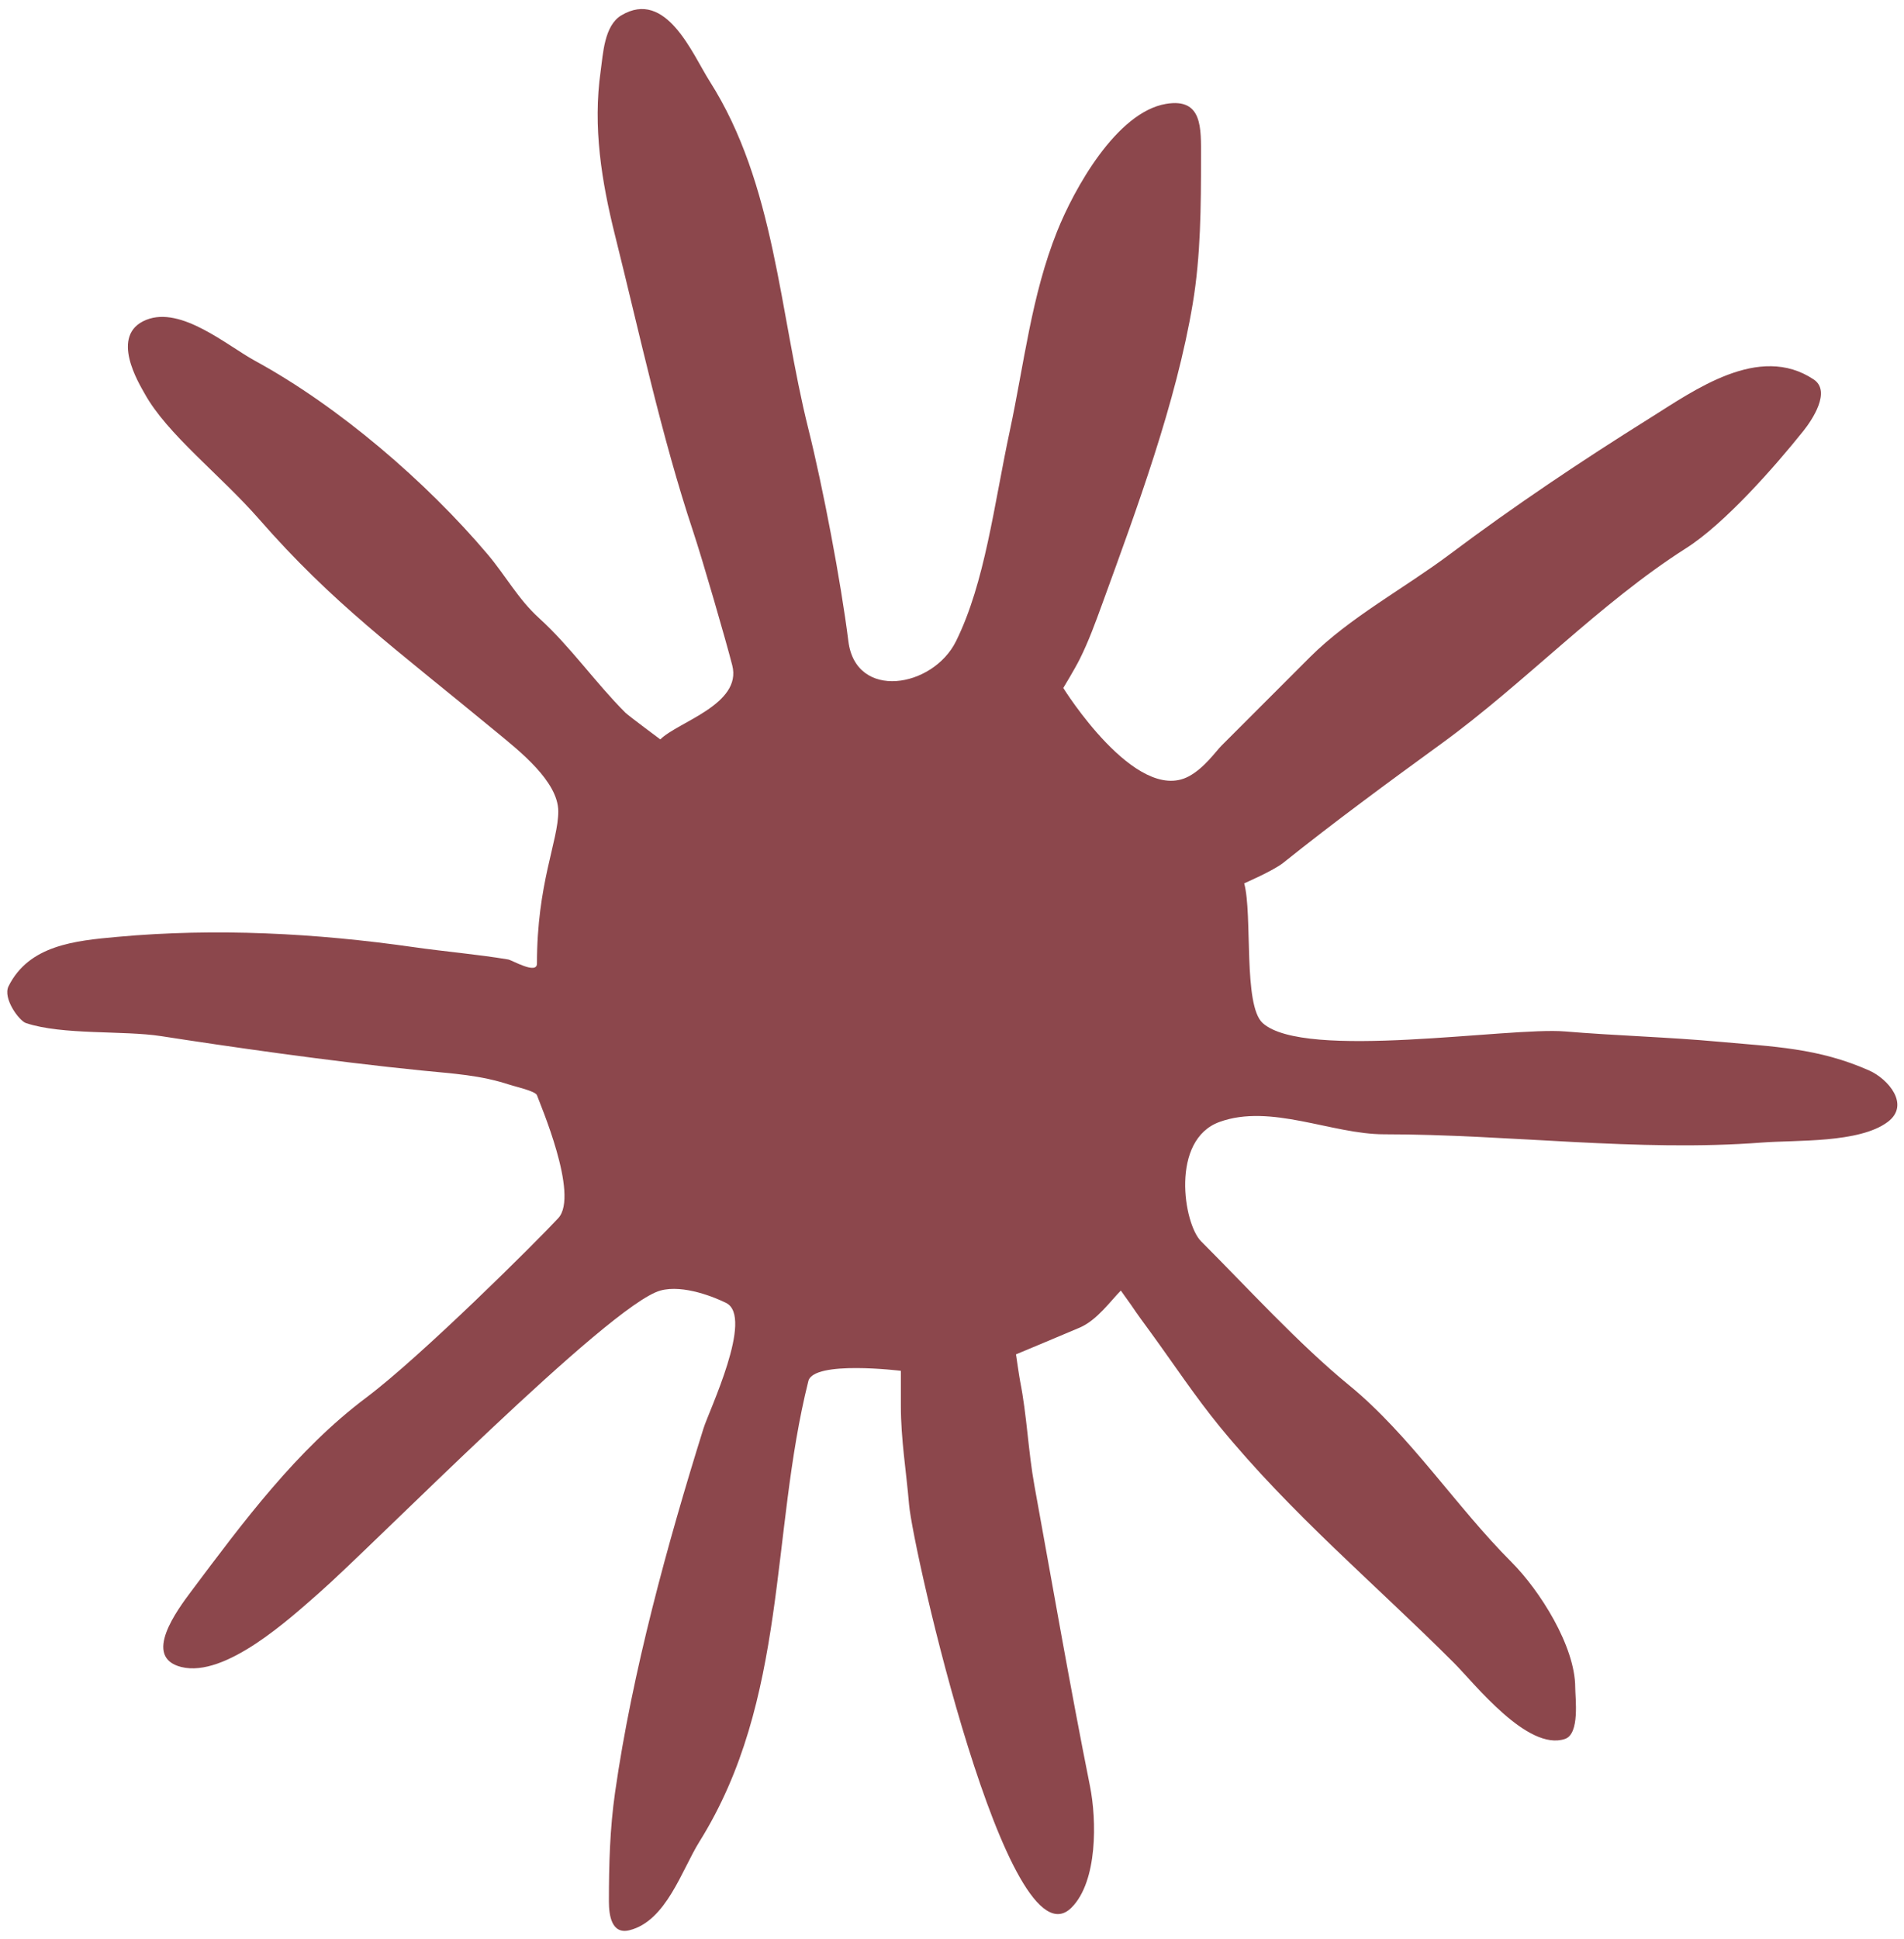 <svg width="56" height="57" viewBox="0 0 56 57" fill="none" xmlns="http://www.w3.org/2000/svg">
<path fill-rule="evenodd" clip-rule="evenodd" d="M28.118 18.852C27.438 20.227 25.17 20.6 24.952 18.852C24.733 17.104 24.205 14.33 23.775 12.608C22.917 9.176 22.801 5.419 20.872 2.388C20.369 1.599 19.595 -0.341 18.272 0.453C17.769 0.755 17.737 1.593 17.667 2.086C17.432 3.732 17.693 5.334 18.09 6.924C18.804 9.78 19.46 12.848 20.388 15.631C20.66 16.447 21.356 18.852 21.537 19.562C21.831 20.711 19.935 21.224 19.421 21.739C19.421 21.739 18.477 21.037 18.393 20.953C17.5 20.06 16.79 19.023 15.853 18.171C15.236 17.61 14.872 16.924 14.341 16.296C12.535 14.162 9.964 11.952 7.508 10.612C6.673 10.157 5.332 8.992 4.303 9.403C3.198 9.844 4.102 11.297 4.252 11.568C4.914 12.769 6.471 13.951 7.619 15.262C9.793 17.748 11.588 19.034 14.644 21.557C15.272 22.077 16.42 22.975 16.42 23.855C16.42 24.735 15.793 25.971 15.793 28.33C15.793 28.664 15.062 28.228 14.946 28.209C14.023 28.055 13.092 27.979 12.164 27.846C9.281 27.434 6.343 27.281 3.457 27.544C2.205 27.657 0.856 27.787 0.252 28.995C0.074 29.35 0.563 30.013 0.763 30.079C1.839 30.438 3.631 30.291 4.739 30.463C6.59 30.75 9.692 31.203 12.406 31.474C13.332 31.567 14.135 31.607 15.006 31.898C15.144 31.943 15.752 32.08 15.793 32.2C15.865 32.417 17.047 35.134 16.42 35.814C15.793 36.493 12.393 39.874 10.774 41.089C8.725 42.625 7.148 44.754 5.634 46.773C5.206 47.343 4.179 48.722 5.331 49.011C6.632 49.336 8.54 47.571 9.383 46.834C10.966 45.449 17.909 38.367 19.421 37.944C20.105 37.753 21.061 38.16 21.356 38.307C22.182 38.72 20.852 41.478 20.691 41.996C19.625 45.406 18.595 49.163 18.09 52.699C17.937 53.77 17.909 54.818 17.909 55.904C17.909 56.3 17.983 56.883 18.514 56.75C19.596 56.48 20.053 54.977 20.569 54.15C23.184 49.966 22.648 45.106 23.775 40.605C23.929 39.987 26.496 40.303 26.496 40.303C26.496 40.303 26.496 41.193 26.496 41.331C26.496 42.324 26.655 43.251 26.737 44.233C26.848 45.56 29.654 57.946 31.515 56.085C32.288 55.312 32.256 53.504 32.059 52.518C31.472 49.584 30.962 46.633 30.426 43.689C30.24 42.666 30.204 41.612 30.003 40.605C29.98 40.494 29.882 39.819 29.882 39.819C29.882 39.819 31.213 39.266 31.756 39.033C32.267 38.814 32.671 38.239 32.966 37.944C32.966 37.944 33.239 38.324 33.268 38.367C33.467 38.665 33.663 38.925 33.873 39.214C34.533 40.122 35.158 41.067 35.868 41.935C37.98 44.516 40.432 46.559 42.762 48.889C43.374 49.501 44.927 51.493 46.027 51.127C46.473 50.978 46.33 49.924 46.33 49.615C46.33 48.401 45.287 46.759 44.455 45.926C42.827 44.298 41.466 42.189 39.678 40.726C38.197 39.514 36.674 37.843 35.324 36.493C34.81 35.979 34.417 33.513 35.868 32.986C37.375 32.439 39.176 33.349 40.706 33.349C44.412 33.349 48.16 33.873 51.832 33.591C52.824 33.515 54.684 33.614 55.521 32.986C56.191 32.483 55.535 31.722 54.977 31.474C53.478 30.808 52.156 30.773 50.562 30.628C49.051 30.49 47.536 30.451 46.027 30.325C44.376 30.188 38.366 31.187 37.138 30.079C36.557 29.556 36.845 26.893 36.594 25.971C36.594 25.971 37.452 25.599 37.743 25.367C39.237 24.171 40.832 22.999 42.399 21.86C44.856 20.073 47.044 17.738 49.595 16.115C50.725 15.396 52.189 13.734 53.042 12.668C53.296 12.35 53.867 11.505 53.344 11.156C51.736 10.084 49.828 11.479 48.506 12.305C46.506 13.556 44.54 14.872 42.641 16.296C41.325 17.284 39.695 18.154 38.529 19.32C37.663 20.186 36.795 21.053 35.929 21.92C35.76 22.089 35.419 22.584 34.961 22.827C33.404 23.654 31.273 20.227 31.273 20.227C31.273 20.227 31.611 19.671 31.756 19.38C32.018 18.857 32.221 18.298 32.421 17.748C33.431 14.972 34.597 11.83 35.082 8.919C35.316 7.517 35.324 6.063 35.324 4.626C35.324 3.777 35.379 2.873 34.296 3.054C32.837 3.297 31.587 5.563 31.091 6.803C30.334 8.697 30.124 10.689 29.7 12.668C29.233 14.847 28.974 17.123 28.118 18.852Z" fill="#8C474C"/>
</svg>
